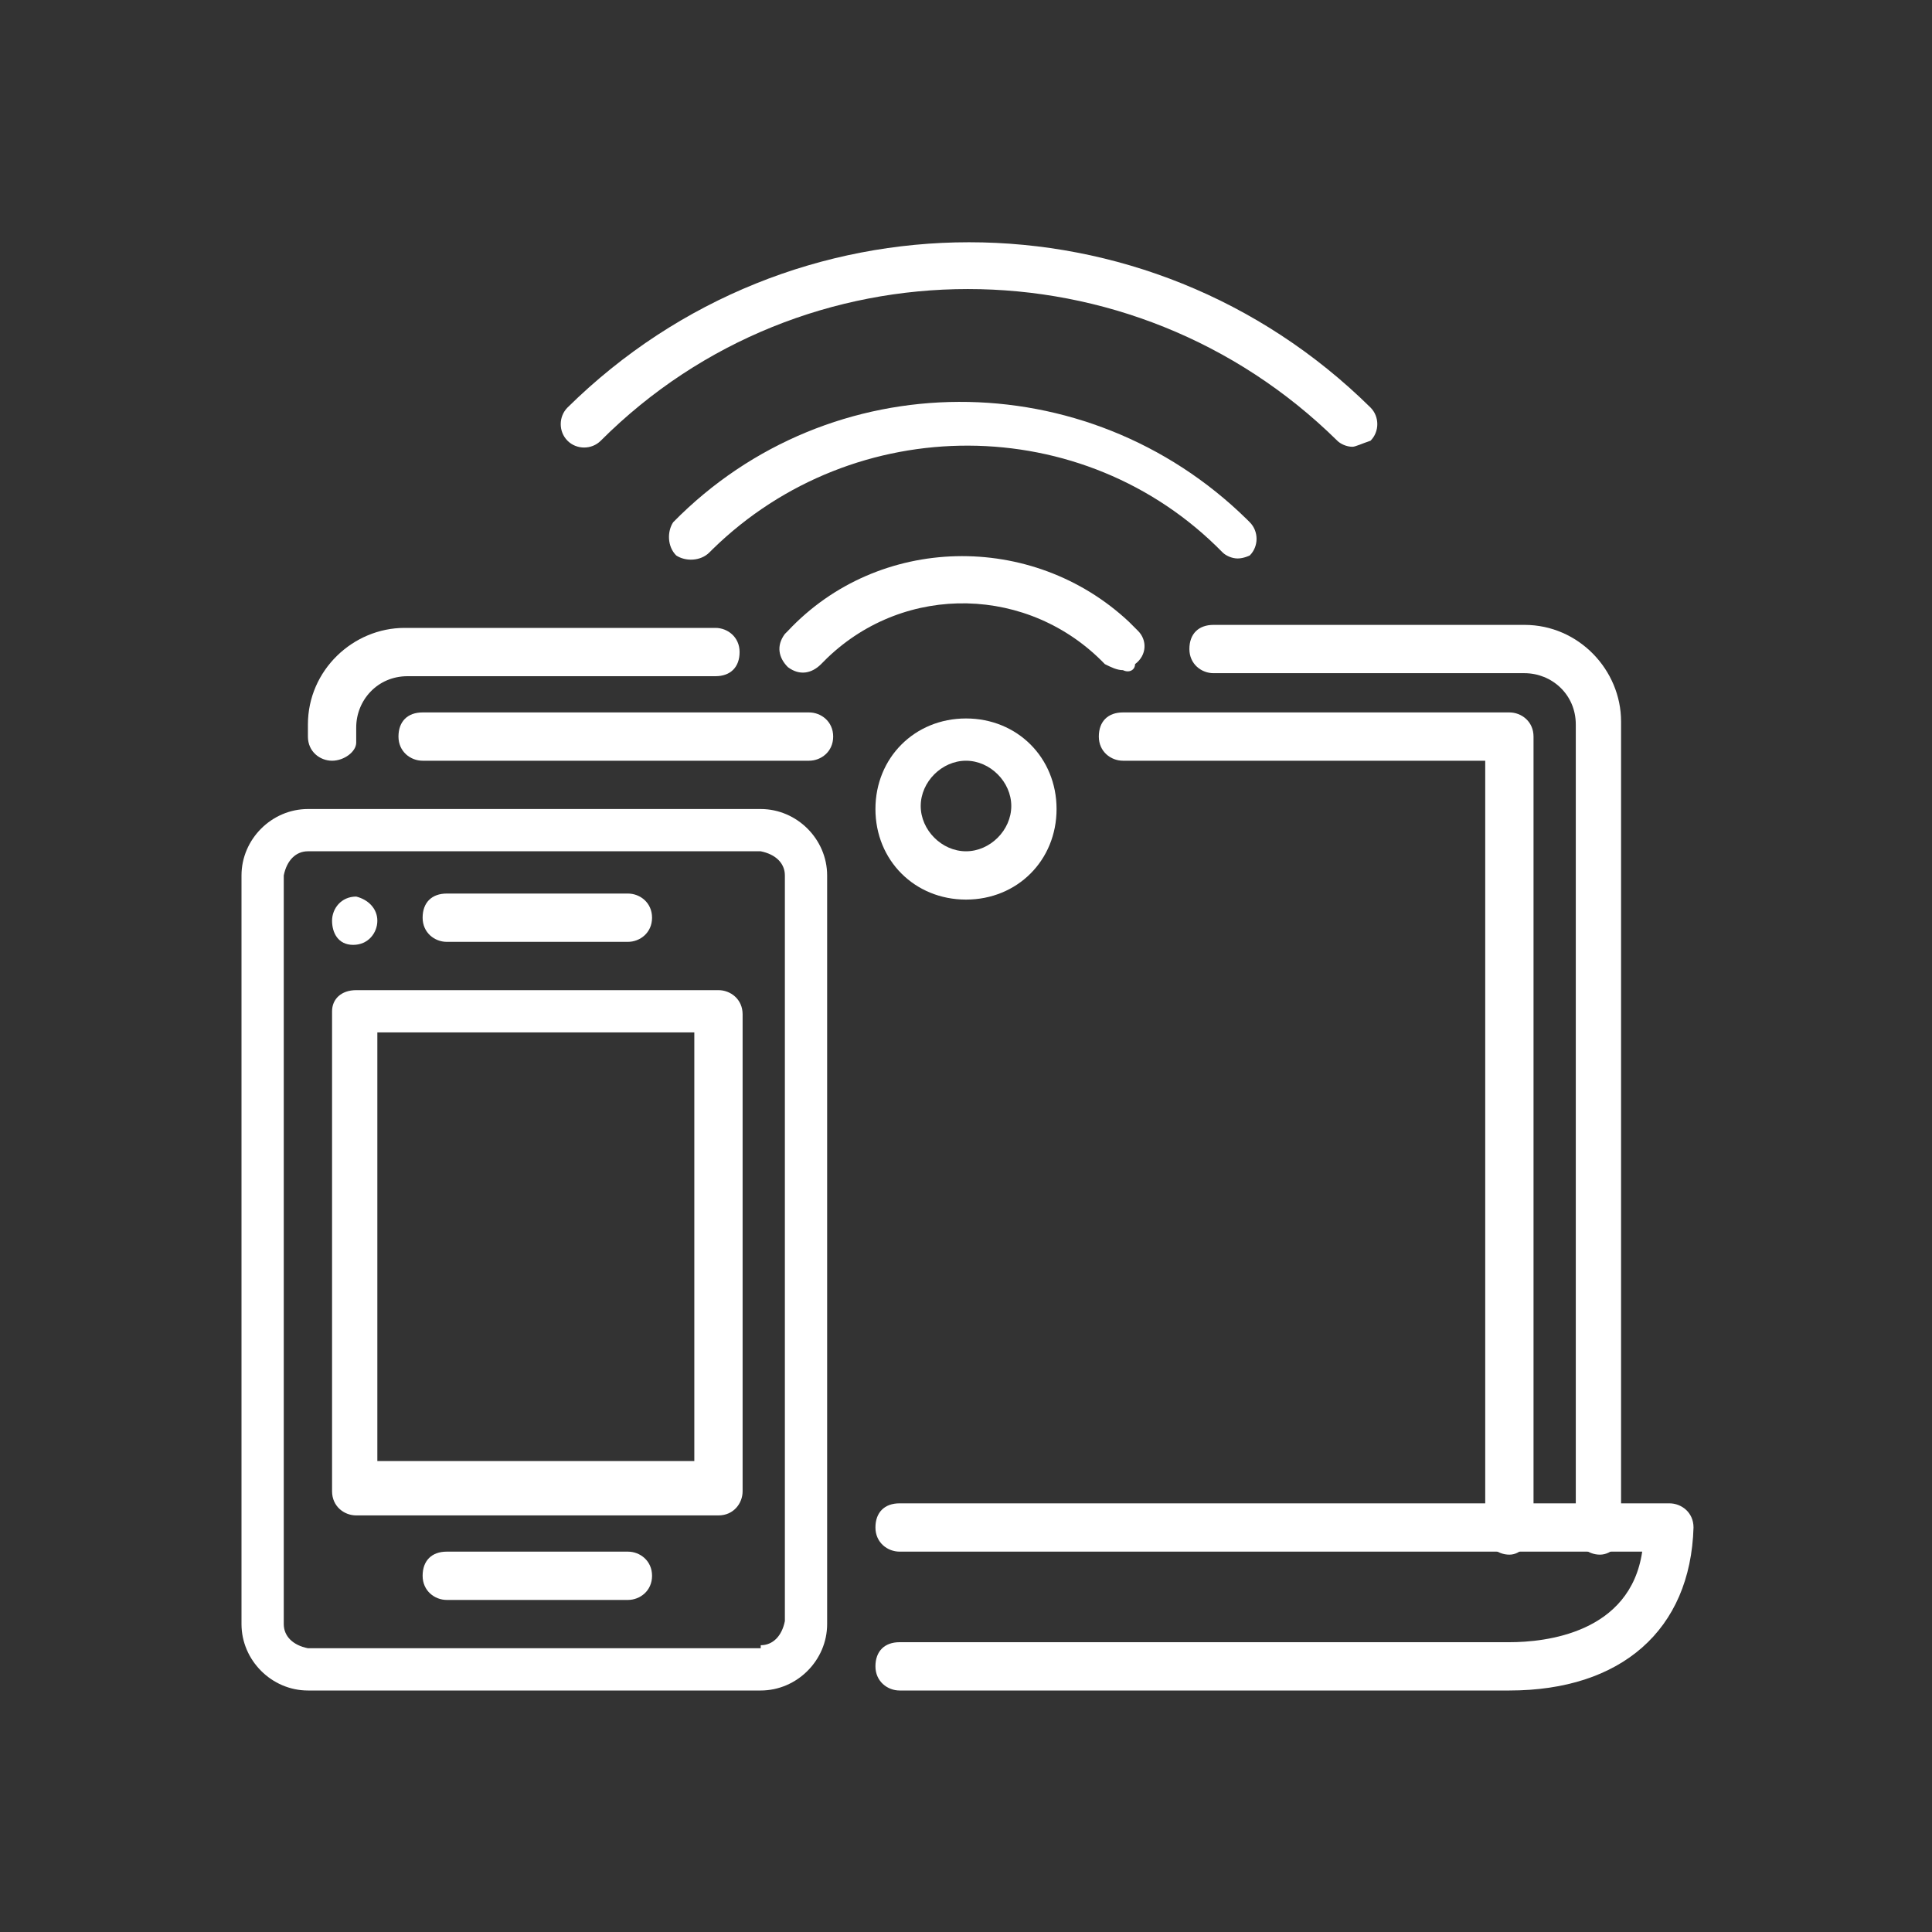 <svg width="64" height="64" viewBox="0 0 64 64" fill="none" xmlns="http://www.w3.org/2000/svg">
<rect x="0" y="0" width="64" height="64" fill="#333333" stroke="none"/>
<path d="M50 56H29.8C29.4 56 29 55.7 29 55.2C29 54.7 29.3 54.4 29.8 54.4H50C51.2 54.4 54 54.1 54.4 51.4H29.8C29.4 51.4 29 51.1 29 50.6C29 50.1 29.3 49.8 29.8 49.8H55.3C55.7 49.8 56.1 50.1 56.1 50.6C56 54 53.7 56 50 56Z" fill="white"/>
<path d="M32 23.8C33.7 23.8 35 25.1 35 26.8C35 28.5 33.7 29.8 32 29.8C30.3 29.8 29 28.5 29 26.8C29 25.1 30.3 23.8 32 23.8ZM32 28.2C32.8 28.2 33.5 27.5 33.5 26.7C33.5 25.9 32.8 25.2 32 25.2C31.2 25.2 30.5 25.9 30.5 26.7C30.5 27.5 31.2 28.2 32 28.2Z" fill="white"/>
<path d="M37.2 22.2C37 22.2 36.8 22.1 36.6 22C34.1 19.4 30 19.3 27.4 21.8C27.3 21.9 27.3 21.9 27.2 22C26.9 22.3 26.5 22.4 26.1 22.1C25.8 21.8 25.7 21.4 26 21C26 21 26 21 26.1 20.9C29.1 17.7 34.2 17.6 37.4 20.6C37.5 20.7 37.6 20.8 37.7 20.9C38 21.2 38 21.7 37.6 22C37.6 22.2 37.4 22.3 37.2 22.2Z" fill="white"/>
<path d="M41 18.5C40.8 18.5 40.6 18.4 40.5 18.3C35.9 13.6 28.3 13.6 23.6 18.2C23.6 18.2 23.6 18.2 23.5 18.3C23.2 18.6 22.7 18.6 22.4 18.4C22.1 18.1 22.1 17.6 22.3 17.3C27.5 12 36 12 41.3 17.2L41.4 17.3C41.7 17.6 41.7 18.1 41.4 18.4C41.4 18.4 41.2 18.5 41 18.5Z" fill="white"/>
<path d="M44.8 14.8C44.6 14.8 44.4 14.7 44.3 14.6C37.5 7.9 26.6 7.9 19.9 14.6C19.6 14.9 19.1 14.9 18.8 14.6C18.5 14.3 18.5 13.8 18.8 13.5C26.2 6.2 38 6.2 45.4 13.5C45.7 13.8 45.7 14.3 45.4 14.6C45.1 14.7 44.9 14.8 44.8 14.8Z" fill="white"/>
<path d="M10.2 26.8H25.2C26.4 26.8 27.4 27.8 27.4 29V53.8C27.4 55 26.4 56 25.2 56H10.2C9 56 8 55 8 53.8V29C8 27.8 9 26.8 10.2 26.8ZM25.2 54.5C25.6 54.5 25.9 54.2 26 53.7V29C26 28.6 25.7 28.3 25.2 28.2H10.2C9.8 28.2 9.5 28.5 9.4 29V53.8C9.4 54.2 9.7 54.5 10.2 54.6H25.2V54.5Z" fill="white"/>
<path d="M11.8 32.8H23.8C24.2 32.8 24.6 33.1 24.6 33.6V49.4C24.6 49.8 24.3 50.2 23.8 50.2H11.8C11.4 50.2 11 49.9 11 49.4V33.5C11 33.1 11.3 32.8 11.8 32.8ZM23 34.2H12.5V48.4H23V34.2Z" fill="white"/>
<path d="M20.8 31.2H14.8C14.4 31.2 14 30.9 14 30.4C14 29.9 14.3 29.6 14.8 29.6H20.8C21.2 29.6 21.6 29.9 21.6 30.4C21.6 30.9 21.2 31.2 20.8 31.2Z" fill="white"/>
<path d="M12.5 30.5C12.5 30.9 12.2 31.3 11.7 31.3C11.2 31.3 11 30.9 11 30.5C11 30.1 11.3 29.7 11.8 29.7C12.2 29.8 12.5 30.1 12.5 30.5Z" fill="white"/>
<path d="M20.8 53H14.8C14.4 53 14 52.7 14 52.2C14 51.7 14.3 51.4 14.8 51.4H20.8C21.2 51.4 21.6 51.7 21.6 52.2C21.6 52.7 21.2 53 20.8 53Z" fill="white"/>
<path d="M26.8 25.2H14C13.6 25.2 13.2 24.9 13.2 24.4C13.2 23.9 13.5 23.6 14 23.6H26.8C27.2 23.6 27.6 23.9 27.6 24.4C27.6 24.9 27.2 25.2 26.8 25.2Z" fill="white"/>
<path d="M50 51.5C49.6 51.5 49.2 51.2 49.2 50.7V25.2H37.2C36.8 25.2 36.4 24.9 36.4 24.4C36.4 23.9 36.7 23.6 37.2 23.6H50C50.4 23.6 50.8 23.9 50.8 24.4V50.6C50.7 51.1 50.4 51.5 50 51.5Z" fill="white"/>
<path d="M11 25.2C10.6 25.2 10.2 24.9 10.2 24.4V24C10.2 22.2 11.7 20.8 13.4 20.8H23.7C24.1 20.8 24.5 21.1 24.5 21.6C24.5 22.1 24.2 22.4 23.7 22.4H13.5C12.5 22.4 11.8 23.2 11.8 24.1V24.6C11.8 24.9 11.4 25.2 11 25.2Z" fill="white"/>
<path d="M53 51.5C52.6 51.5 52.2 51.2 52.2 50.7V24C52.2 23 51.4 22.3 50.5 22.3H40.2C39.8 22.3 39.4 22 39.4 21.5C39.4 21 39.7 20.7 40.2 20.7H50.5C52.3 20.7 53.7 22.2 53.7 23.9V50.6C53.8 51.1 53.4 51.5 53 51.5Z" fill="white"/>
</svg>
